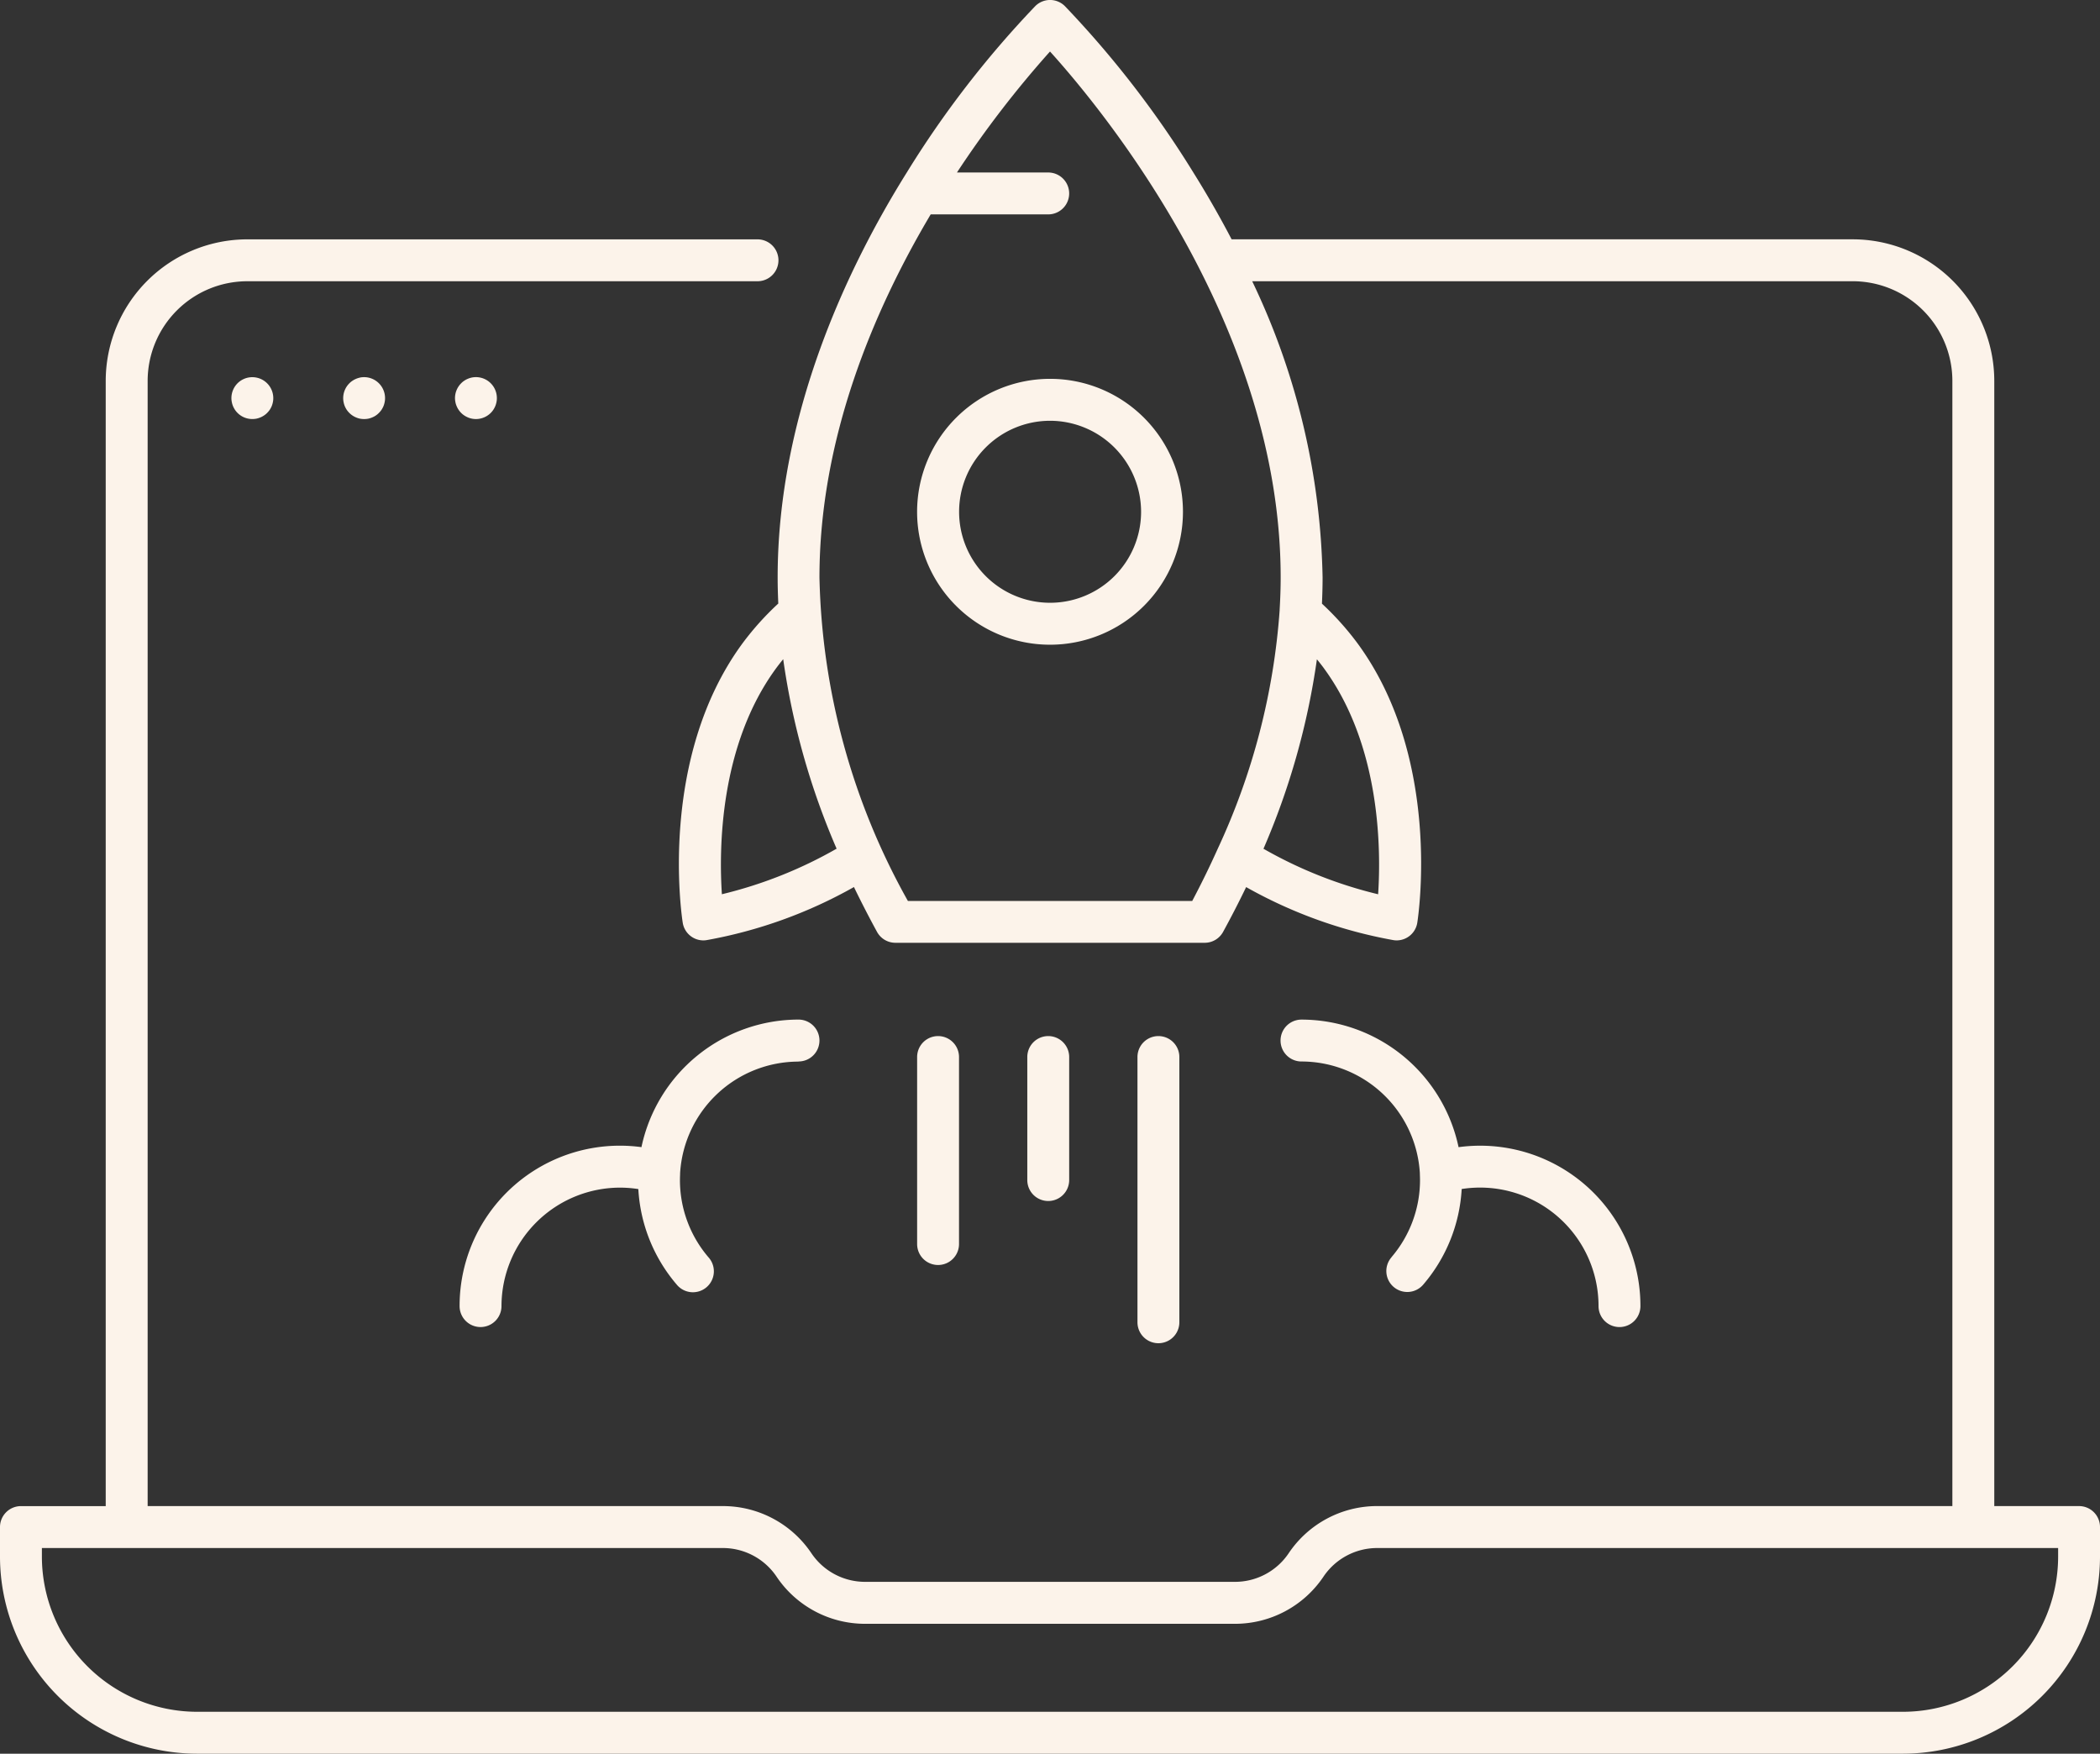 <svg xmlns="http://www.w3.org/2000/svg" xmlns:xlink="http://www.w3.org/1999/xlink" width="122.319" height="102.143" viewBox="0 0 122.319 102.143"><rect x="0" y="0" width="122.319" height="102.143" fill="#333333" stroke="none"/><defs><clipPath id="clip-path"><rect id="Rectangle_93" data-name="Rectangle 93" width="122.319" height="102.143" fill="#fcf3ea"></rect></clipPath></defs><g id="Groupe_111" data-name="Groupe 111" transform="translate(0 0)"><g id="Groupe_83" data-name="Groupe 83" transform="translate(0 0)" clip-path="url(#clip-path)"><path id="Trac&#xE9;_2013" data-name="Trac&#xE9; 2013" d="M121.1,87.721h-4.939V22.181a8.251,8.251,0,0,0-8.242-8.242H71.738c-.738-1.413-1.492-2.711-2.216-3.871a58.085,58.085,0,0,0-7.5-9.716,1.22,1.22,0,0,0-1.717,0,58.079,58.079,0,0,0-7.5,9.716c-3.426,5.488-7.509,14.031-7.509,23.567,0,.5.015,1.011.037,1.518a16.719,16.719,0,0,0-2.091,2.327c-4.915,6.7-3.536,15.876-3.475,16.263a1.22,1.22,0,0,0,1.2,1.03,1.24,1.24,0,0,0,.181-.014,27.234,27.234,0,0,0,8.592-3.094q.629,1.3,1.345,2.613a1.219,1.219,0,0,0,1.07.634H70.171a1.22,1.22,0,0,0,1.07-.634q.715-1.307,1.343-2.61a27.238,27.238,0,0,0,8.588,3.091,1.24,1.24,0,0,0,.181.014,1.22,1.22,0,0,0,1.2-1.03c.061-.387,1.441-9.563-3.475-16.264A16.74,16.74,0,0,0,77,35.16c.022-.509.037-1.017.037-1.523a41.657,41.657,0,0,0-4.1-17.257h34.983a5.809,5.809,0,0,1,5.8,5.8v65.54h-33.5a6.207,6.207,0,0,0-5.157,2.746,3.771,3.771,0,0,1-3.133,1.668H50.394a3.77,3.77,0,0,1-3.133-1.668A6.206,6.206,0,0,0,42.1,87.721H8.6V22.181a5.809,5.809,0,0,1,5.8-5.8H44.123a1.22,1.22,0,0,0,0-2.44H14.4a8.251,8.251,0,0,0-8.242,8.242v65.54H1.22A1.22,1.22,0,0,0,0,88.941v1.724a11.491,11.491,0,0,0,11.478,11.478h99.363a11.491,11.491,0,0,0,11.478-11.478V88.941a1.22,1.22,0,0,0-1.22-1.22M42.048,52.085c-.173-2.605-.148-8.655,3.157-13.16.131-.179.271-.355.414-.531A42.834,42.834,0,0,0,48.73,49.431a25.434,25.434,0,0,1-6.683,2.654M77.115,38.925c3.305,4.506,3.33,10.556,3.157,13.161a25.427,25.427,0,0,1-6.678-2.651A42.832,42.832,0,0,0,76.706,38.4c.141.173.279.347.409.523m-2.579-3.413c0,.01,0,.021,0,.031a39.473,39.473,0,0,1-3.6,13.881c-.008.019-.018.037-.025.055-.45,1-.936,1.994-1.468,3H52.883a40.244,40.244,0,0,1-5.152-18.838c0-8.091,3.142-15.531,6.479-21.152h6.846a1.22,1.22,0,0,0,0-2.44H55.739A60.145,60.145,0,0,1,61.16,3c3.088,3.415,13.435,15.954,13.435,30.634,0,.622-.023,1.247-.059,1.875M119.88,90.664a9.049,9.049,0,0,1-9.039,9.038H11.478A9.049,9.049,0,0,1,2.44,90.664v-.5H42.1a3.77,3.77,0,0,1,3.133,1.668,6.207,6.207,0,0,0,5.157,2.746H71.931a6.208,6.208,0,0,0,5.157-2.746,3.77,3.77,0,0,1,3.133-1.668H119.88Z" transform="translate(0 0)" fill="#fcf3ea"></path><path id="Trac&#xE9;_2014" data-name="Trac&#xE9; 2014" d="M55.605,90.406a1.229,1.229,0,0,0-.356.864,1.1,1.1,0,0,0,.025.237,1.227,1.227,0,0,0,.068.229,1.331,1.331,0,0,0,.112.21,1.211,1.211,0,0,0,1.015.541,1.3,1.3,0,0,0,.239-.022,1.267,1.267,0,0,0,.227-.071,1.152,1.152,0,0,0,.21-.112,1.1,1.1,0,0,0,.185-.151,1.372,1.372,0,0,0,.154-.185,1.331,1.331,0,0,0,.112-.21,1.247,1.247,0,0,0,.068-.229,1.1,1.1,0,0,0,.024-.237,1.221,1.221,0,0,0-2.083-.864" transform="translate(-41.77 -68.081)" fill="#fcf3ea"></path><path id="Trac&#xE9;_2015" data-name="Trac&#xE9; 2015" d="M82.92,90.071a1.229,1.229,0,0,0-.227.071,1.164,1.164,0,0,0-.21.112,1.032,1.032,0,0,0-.185.151,1.222,1.222,0,0,0-.359.864,1.131,1.131,0,0,0,.024.237,1.26,1.26,0,0,0,.068.229,1.353,1.353,0,0,0,.112.21,1.241,1.241,0,0,0,.154.185,1.124,1.124,0,0,0,.185.152,1.182,1.182,0,0,0,.21.112,1.249,1.249,0,0,0,.227.071,1.327,1.327,0,0,0,.478,0,1.251,1.251,0,0,0,.227-.071,1.13,1.13,0,0,0,.212-.112,1.106,1.106,0,0,0,.183-.152,1.256,1.256,0,0,0,.154-.185,1.351,1.351,0,0,0,.112-.21,1.24,1.24,0,0,0,.068-.229,1.115,1.115,0,0,0,.024-.237,1.222,1.222,0,0,0-1.459-1.2" transform="translate(-61.949 -68.079)" fill="#fcf3ea"></path><path id="Trac&#xE9;_2016" data-name="Trac&#xE9; 2016" d="M109.383,92.392a1.226,1.226,0,0,0,.229.071,1.2,1.2,0,0,0,.705-.071,1.126,1.126,0,0,0,.21-.112,1.2,1.2,0,0,0,.185-.151,1.185,1.185,0,0,0,.151-.185,1.3,1.3,0,0,0,.112-.21,1.244,1.244,0,0,0,.069-.23,1.112,1.112,0,0,0,.024-.236,1.219,1.219,0,0,0-1.456-1.2,1.265,1.265,0,0,0-.229.071,1.155,1.155,0,0,0-.21.112,1.086,1.086,0,0,0-.185.152,1.229,1.229,0,0,0-.359.864,1.277,1.277,0,0,0,.025.236,1.073,1.073,0,0,0,.071.23,1.131,1.131,0,0,0,.112.21,1.185,1.185,0,0,0,.151.185,1.1,1.1,0,0,0,.185.151,1.126,1.126,0,0,0,.21.112" transform="translate(-82.127 -68.079)" fill="#fcf3ea"></path><path id="Trac&#xE9;_2017" data-name="Trac&#xE9; 2017" d="M218.958,98.184a7.743,7.743,0,1,0,7.744-7.743,7.752,7.752,0,0,0-7.744,7.743m13.047,0a5.3,5.3,0,1,1-5.3-5.3,5.31,5.31,0,0,1,5.3,5.3" transform="translate(-165.54 -68.376)" fill="#fcf3ea"></path><path id="Trac&#xE9;_2018" data-name="Trac&#xE9; 2018" d="M247.706,255.74v-7.166a1.22,1.22,0,0,0-2.44,0v7.166a1.22,1.22,0,0,0,2.44,0" transform="translate(-185.429 -187.008)" fill="#fcf3ea"></path><path id="Trac&#xE9;_2019" data-name="Trac&#xE9; 2019" d="M221.4,259.467V248.574a1.22,1.22,0,0,0-2.44,0v10.893a1.22,1.22,0,1,0,2.44,0" transform="translate(-165.54 -187.008)" fill="#fcf3ea"></path><path id="Trac&#xE9;_2020" data-name="Trac&#xE9; 2020" d="M274.012,264.023V248.574a1.22,1.22,0,0,0-2.44,0v15.449a1.22,1.22,0,0,0,2.44,0" transform="translate(-205.318 -187.008)" fill="#fcf3ea"></path><path id="Trac&#xE9;_2021" data-name="Trac&#xE9; 2021" d="M129.468,245.854a1.22,1.22,0,1,0,0-2.44,9.362,9.362,0,0,0-9.148,7.43,9.335,9.335,0,0,0-10.593,9.258,1.22,1.22,0,0,0,2.44,0,6.914,6.914,0,0,1,6.908-6.9,7,7,0,0,1,1.063.084,9.349,9.349,0,0,0,2.23,5.556,1.22,1.22,0,1,0,1.852-1.587,6.908,6.908,0,0,1-1.658-4.491q0-.17.009-.338c0-.022,0-.043,0-.065a6.916,6.916,0,0,1,6.895-6.5" transform="translate(-82.957 -184.029)" fill="#fcf3ea"></path><path id="Trac&#xE9;_2022" data-name="Trac&#xE9; 2022" d="M312.2,257.252a1.22,1.22,0,1,0,1.853,1.587,9.348,9.348,0,0,0,2.23-5.556,6.9,6.9,0,0,1,7.971,6.82,1.22,1.22,0,1,0,2.44,0,9.335,9.335,0,0,0-10.593-9.258,9.363,9.363,0,0,0-9.149-7.43,1.22,1.22,0,0,0,0,2.44,6.916,6.916,0,0,1,6.895,6.5c0,.022,0,.043,0,.065.005.112.009.224.009.338a6.907,6.907,0,0,1-1.659,4.491" transform="translate(-231.144 -184.029)" fill="#fcf3ea"></path></g></g></svg>